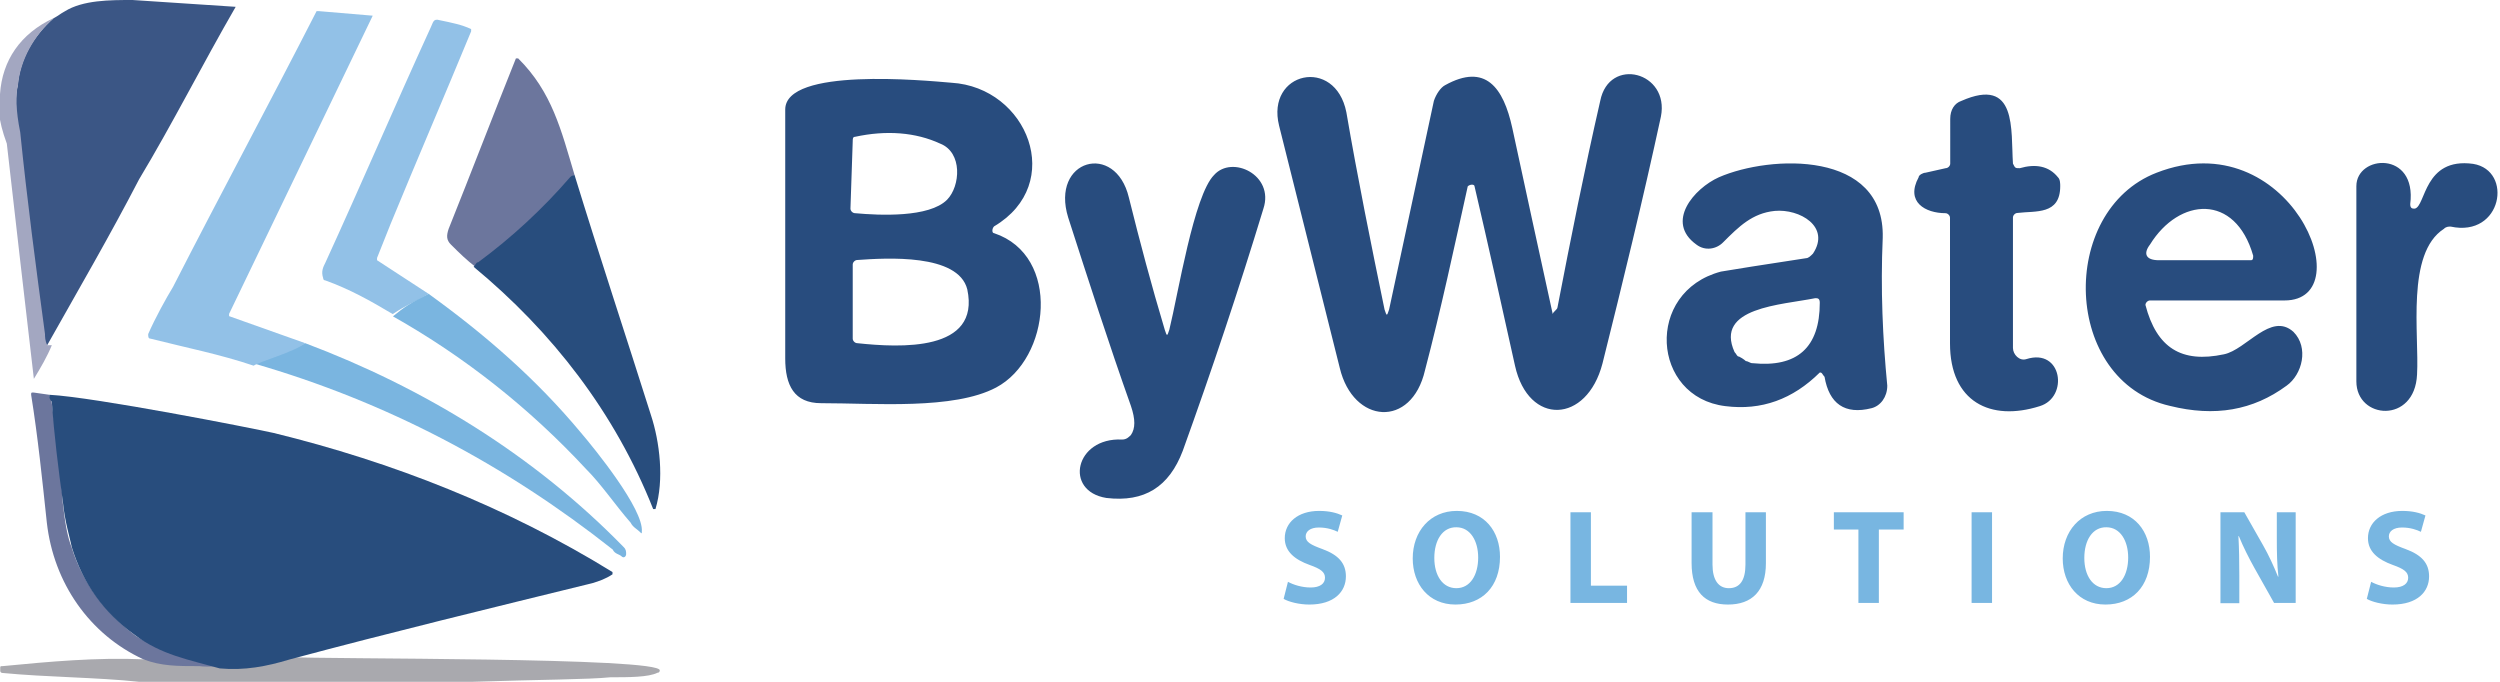 <?xml version="1.0" encoding="utf-8"?>
<!-- Generator: Adobe Illustrator 27.7.0, SVG Export Plug-In . SVG Version: 6.00 Build 0)  -->
<svg version="1.1" id="Layer_1" xmlns="http://www.w3.org/2000/svg" xmlns:xlink="http://www.w3.org/1999/xlink" x="0px" y="0px"
	 viewBox="0 0 110 30" style="enable-background:new 0 0 110 30;" xml:space="preserve">
<style type="text/css">
	.st0{clip-path:url(#SVGID_00000132792009514361051270000001903976990524720780_);fill:#284C7E;}
	.st1{clip-path:url(#SVGID_00000102504413020256186470000002685230113730316988_);fill:#78B6E1;}
	.st2{clip-path:url(#SVGID_00000045590048166803149210000001143410194630270341_);fill:#7AB5E0;}
	.st3{clip-path:url(#SVGID_00000014620495837862825450000006930570022414380946_);fill:#A9A9AE;}
	.st4{clip-path:url(#SVGID_00000158707737267191310020000015401989926302124725_);fill:#3B5685;}
	.st5{clip-path:url(#SVGID_00000103248341443046058900000007784832289198782116_);fill:#92C1E7;}
	.st6{clip-path:url(#SVGID_00000122705438572793426160000015801213345292025989_);fill:#A3A7C1;}
	.st7{clip-path:url(#SVGID_00000118372677081179536810000010130179692270572171_);fill:#92C1E7;}
	.st8{clip-path:url(#SVGID_00000009583730006702266010000011486421429439644596_);fill:#6C769D;}
	.st9{clip-path:url(#SVGID_00000062168218712895882560000002644591930328136633_);fill:#284D7D;}
	.st10{clip-path:url(#SVGID_00000024003522318704440270000001489120592498962339_);fill:#7AB5E0;}
	.st11{clip-path:url(#SVGID_00000154396563312698169240000008331084801145392301_);fill:#6C769D;}
	.st12{clip-path:url(#SVGID_00000020358156415535874520000001600200745718438829_);fill:#284D7D;}
</style>
<g>
	<g>
		<defs>
			<rect id="SVGID_1_" width="110" height="30"/>
		</defs>
		<clipPath id="SVGID_00000064316385037605954080000009927947153384093601_">
			<use xlink:href="#SVGID_1_"  style="overflow:visible;"/>
		</clipPath>
		<path style="clip-path:url(#SVGID_00000064316385037605954080000009927947153384093601_);fill:#284C7E;" d="M68.53,13.52
			c0.59-3.06,1.18-6.02,1.88-9.08c0.39-1.97,3.06-1.28,2.67,0.69c-0.79,3.65-1.68,7.3-2.57,10.86c-0.69,2.66-3.26,2.76-3.85,0.1
			c-0.59-2.66-1.18-5.33-1.78-7.89c0-0.1-0.2-0.1-0.3,0c-0.59,2.66-1.18,5.43-1.88,8.09c-0.59,2.57-3.16,2.37-3.75-0.1
			c-0.89-3.55-1.78-7.11-2.67-10.66c-0.59-2.37,2.47-3.06,2.96-0.59c0.49,2.86,1.09,5.82,1.68,8.68c0.1,0.3,0.1,0.3,0.2,0l1.97-9.18
			c0.1-0.3,0.3-0.59,0.49-0.69c1.78-0.99,2.57,0.1,2.96,1.88c0.59,2.76,1.18,5.43,1.78,8.19C68.33,13.72,68.53,13.62,68.53,13.52
			L68.53,13.52z M43.74,10.26c-0.1,0-0.1-0.2,0-0.3c3.16-1.87,1.48-6.12-1.88-6.32c-1.18-0.1-7.31-0.69-7.31,1.18
			c0,3.65,0,7.3,0,10.95c0,1.18,0.39,1.97,1.58,1.97c2.37,0,5.83,0.3,7.7-0.69C46.21,15.79,46.71,11.25,43.74,10.26 M41.37,6.32
			c0.99,0.39,0.89,1.87,0.3,2.47c-0.79,0.79-2.96,0.69-4.05,0.59c-0.1,0-0.2-0.1-0.2-0.2l0.1-2.96c0-0.1,0-0.2,0.1-0.2
			C39,5.72,40.29,5.82,41.37,6.32 M42.56,12.73c0.59,2.76-2.96,2.57-4.84,2.37c-0.1,0-0.2-0.1-0.2-0.2v-3.26c0-0.1,0.1-0.2,0.2-0.2
			C39,11.35,42.16,11.15,42.56,12.73L42.56,12.73z M88.57,9.57c0-0.1,0.1-0.2,0.2-0.2c0.79-0.1,1.88,0.1,1.88-1.18
			c0-0.1,0-0.3-0.1-0.39C90.15,7.3,89.56,7.2,88.87,7.4c-0.2,0-0.2,0-0.3-0.2c-0.1-1.48,0.2-3.85-2.27-2.76
			c-0.3,0.1-0.49,0.39-0.49,0.79V7.2c0,0.1-0.1,0.2-0.2,0.2l-0.89,0.2c-0.1,0-0.3,0.1-0.3,0.2c-0.59,1.09,0.3,1.58,1.18,1.58
			c0.1,0,0.2,0.1,0.2,0.2c0,1.88,0,3.65,0,5.53c0,2.57,1.78,3.45,3.95,2.76c1.28-0.39,0.99-2.57-0.59-2.07
			c-0.3,0.1-0.59-0.2-0.59-0.49L88.57,9.57L88.57,9.57z M51.45,14.51c-0.1,0.3-0.1,0.3-0.2,0c-0.59-1.97-1.09-3.85-1.58-5.82
			C49.08,6.22,46.21,7.01,47,9.57c0.89,2.76,1.78,5.53,2.76,8.29c0.2,0.59,0.2,0.99,0,1.28c-0.1,0.1-0.2,0.2-0.39,0.2
			c-2.07-0.1-2.57,2.27-0.69,2.57c1.68,0.2,2.76-0.49,3.36-2.07c1.28-3.55,2.47-7.11,3.55-10.66c0.49-1.48-1.38-2.37-2.17-1.48
			C52.53,8.59,51.84,12.93,51.45,14.51L51.45,14.51z M80.28,16.58c0.2,1.18,0.89,1.68,2.07,1.38c0.39-0.1,0.69-0.49,0.69-0.99
			c-0.2-2.07-0.3-4.24-0.2-6.51c0.1-3.85-4.94-3.65-7.21-2.66c-1.09,0.49-2.37,1.97-0.99,2.96c0.39,0.3,0.89,0.2,1.18-0.1
			c0.69-0.69,1.28-1.28,2.27-1.38c1.09-0.1,2.47,0.69,1.68,1.88c-0.1,0.1-0.2,0.2-0.3,0.2c-1.97,0.3-3.16,0.49-3.75,0.59
			c-3.36,0.89-3.06,5.53,0.2,5.92c1.58,0.2,2.96-0.3,4.15-1.48C80.18,16.38,80.18,16.48,80.28,16.58 M76.82,15.89
			c0,0-0.1-0.1-0.3-0.2c-0.1,0-0.1-0.1-0.2-0.2c-0.89-1.97,2.07-2.07,3.55-2.37c0.1,0,0.2,0,0.2,0.2c0,1.97-0.99,2.86-2.96,2.66
			C77.02,15.99,76.92,15.89,76.82,15.89L76.82,15.89z M94.4,13.42c0-0.1,0.1-0.2,0.2-0.2c1.97,0,3.95,0,5.92,0
			c3.46,0,0.2-7.89-5.63-5.62c-4.34,1.68-4.15,9.18,0.59,10.26c1.97,0.49,3.65,0.2,5.13-0.89c0.69-0.49,0.99-1.68,0.3-2.37
			c-0.99-0.89-2.07,0.79-3.06,0.99C95.98,15.99,94.89,15.3,94.4,13.42 M94.6,10.76c1.28-2.07,3.75-2.27,4.54,0.49
			c0,0.1,0,0.2-0.1,0.2h-4.05C94.4,11.45,94.3,11.15,94.6,10.76L94.6,10.76z M106.25,9.18c-0.1,0-0.2,0-0.2-0.2
			c0.3-2.37-2.37-2.17-2.37-0.79c0,2.86,0,5.72,0,8.59c0,1.68,2.57,1.88,2.67-0.3c0.1-1.78-0.49-5.33,1.18-6.41
			c0.1-0.1,0.2-0.1,0.3-0.1c2.27,0.49,2.76-2.47,0.99-2.76C106.64,6.91,106.74,9.08,106.25,9.18L106.25,9.18z"/>
	</g>
	<g>
		<defs>
			<rect id="SVGID_00000132798524224916688060000011975352285539521463_" width="110" height="30"/>
		</defs>
		<clipPath id="SVGID_00000068646403047996748090000005696816592028729279_">
			<use xlink:href="#SVGID_00000132798524224916688060000011975352285539521463_"  style="overflow:visible;"/>
		</clipPath>
		<path style="clip-path:url(#SVGID_00000068646403047996748090000005696816592028729279_);fill:#78B6E1;" d="M56.67,25.6
			c0.24,0.13,0.61,0.25,1,0.25c0.41,0,0.63-0.17,0.63-0.43c0-0.25-0.19-0.39-0.67-0.56c-0.67-0.24-1.1-0.6-1.1-1.18
			c0-0.68,0.57-1.2,1.51-1.2c0.46,0,0.78,0.09,1.02,0.2l-0.2,0.72c-0.16-0.08-0.45-0.19-0.83-0.19c-0.39,0-0.58,0.18-0.58,0.39
			c0,0.25,0.22,0.37,0.74,0.56c0.71,0.26,1.03,0.63,1.03,1.2c0,0.67-0.51,1.24-1.61,1.24c-0.45,0-0.91-0.12-1.13-0.25L56.67,25.6z
			 M66,24.5c0,1.31-0.79,2.1-1.96,2.1c-1.18,0-1.88-0.9-1.88-2.03c0-1.19,0.77-2.09,1.94-2.09C65.33,22.48,66,23.39,66,24.5z
			 M63.11,24.55c0,0.78,0.37,1.33,0.97,1.33c0.61,0,0.96-0.58,0.96-1.35c0-0.72-0.34-1.33-0.96-1.33
			C63.47,23.19,63.11,23.77,63.11,24.55z M69.1,22.54H70v3.23h1.59v0.76H69.1V22.54z M75.35,22.54v2.3c0,0.69,0.27,1.04,0.72,1.04
			c0.47,0,0.73-0.33,0.73-1.04v-2.3h0.9v2.24c0,1.23-0.62,1.82-1.67,1.82c-1.01,0-1.6-0.56-1.6-1.83v-2.23H75.35z M81.77,23.3h-1.08
			v-0.76h3.07v0.76h-1.09v3.23h-0.9V23.3z M87.65,22.54v3.99h-0.9v-3.99H87.65z M94.6,24.5c0,1.31-0.79,2.1-1.96,2.1
			c-1.18,0-1.88-0.9-1.88-2.03c0-1.19,0.77-2.09,1.94-2.09C93.93,22.48,94.6,23.39,94.6,24.5z M91.71,24.55
			c0,0.78,0.37,1.33,0.97,1.33c0.61,0,0.96-0.58,0.96-1.35c0-0.72-0.34-1.33-0.96-1.33C92.07,23.19,91.71,23.77,91.71,24.55z
			 M97.7,26.53v-3.99h1.05l0.83,1.46c0.24,0.42,0.47,0.92,0.65,1.37l0.02,0c-0.06-0.53-0.07-1.06-0.07-1.67v-1.16h0.83v3.99h-0.95
			L99.2,25c-0.24-0.43-0.5-0.94-0.69-1.41l-0.02,0c0.03,0.53,0.04,1.09,0.04,1.75v1.2H97.7z M104.33,25.6
			c0.24,0.13,0.61,0.25,1,0.25c0.41,0,0.63-0.17,0.63-0.43c0-0.25-0.19-0.39-0.67-0.56c-0.67-0.24-1.1-0.6-1.1-1.18
			c0-0.68,0.57-1.2,1.51-1.2c0.46,0,0.78,0.09,1.02,0.2l-0.2,0.72c-0.16-0.08-0.45-0.19-0.83-0.19c-0.39,0-0.58,0.18-0.58,0.39
			c0,0.25,0.22,0.37,0.74,0.56c0.71,0.26,1.03,0.63,1.03,1.2c0,0.67-0.51,1.24-1.61,1.24c-0.45,0-0.91-0.12-1.13-0.25L104.33,25.6z"
			/>
	</g>
	<g>
		<defs>
			<rect id="SVGID_00000101801190752180127620000016592242614241063861_" width="110" height="30"/>
		</defs>
		<clipPath id="SVGID_00000097501023437772010910000011837540386269586580_">
			<use xlink:href="#SVGID_00000101801190752180127620000016592242614241063861_"  style="overflow:visible;"/>
		</clipPath>
		<path style="clip-path:url(#SVGID_00000097501023437772010910000011837540386269586580_);fill:#7AB5E0;" d="M13.43,15.1
			c5.23,1.97,10.07,4.93,14.02,8.98c0.1,0.1,0.1,0.2,0.1,0.3c0,0.1-0.1,0.2-0.2,0.1c-0.1-0.1-0.3-0.1-0.39-0.3
			c-4.74-3.75-9.97-6.51-15.8-8.19C11.85,15.79,12.64,15.49,13.43,15.1L13.43,15.1z"/>
	</g>
	<g>
		<defs>
			<rect id="SVGID_00000075143202088103383510000017683578681726849715_" width="110" height="30"/>
		</defs>
		<clipPath id="SVGID_00000176725679421535907080000005741466889621353137_">
			<use xlink:href="#SVGID_00000075143202088103383510000017683578681726849715_"  style="overflow:visible;"/>
		</clipPath>
		<path style="clip-path:url(#SVGID_00000176725679421535907080000005741466889621353137_);fill:#A9A9AE;" d="M12.74,28.91
			L12.74,28.91L12.74,28.91c1.38,0.1,16.39,0,16.29,0.59c0,0,0,0.1-0.1,0.1c-0.39,0.2-1.28,0.2-2.07,0.2
			c-0.99,0.1-3.06,0.1-6.12,0.2c-3.85,0.1-7.8,0.1-11.65,0c-0.99,0-2.07,0-2.96,0c-1.88-0.2-4.05-0.2-6.02-0.39c0,0-0.1,0-0.1-0.1
			v-0.1c0-0.1,0-0.1,0.1-0.1c2.07-0.2,4.15-0.39,6.22-0.3"/>
	</g>
	<g>
		<defs>
			<rect id="SVGID_00000100381581870939904320000001250711410972825474_" width="110" height="30"/>
		</defs>
		<clipPath id="SVGID_00000116234518260645040310000017890262399216338817_">
			<use xlink:href="#SVGID_00000100381581870939904320000001250711410972825474_"  style="overflow:visible;"/>
		</clipPath>
		<path style="clip-path:url(#SVGID_00000116234518260645040310000017890262399216338817_);fill:#3B5685;" d="M2.07,15.2L2.07,15.2
			c-0.1,0.1-0.1,0-0.1,0c-0.1-0.2-0.1-0.39-0.1-0.49c-0.39-2.96-0.69-5.92-1.09-8.88c-0.1-0.99-0.1-1.68,0-2.07
			c0.1-1.18,0.69-2.17,1.58-2.96c0.2-0.1,0.3-0.2,0.49-0.3C3.65,0,4.84,0,5.83,0c1.48,0.1,3.06,0.2,4.54,0.3l0,0
			C8.89,2.86,7.6,5.43,6.12,7.89C4.84,10.36,3.46,12.73,2.07,15.2L2.07,15.2z"/>
	</g>
	<g>
		<defs>
			<rect id="SVGID_00000033367931701677640680000006070237361870812575_" width="110" height="30"/>
		</defs>
		<clipPath id="SVGID_00000110438898785433786760000014968198981908835261_">
			<use xlink:href="#SVGID_00000033367931701677640680000006070237361870812575_"  style="overflow:visible;"/>
		</clipPath>
		<path style="clip-path:url(#SVGID_00000110438898785433786760000014968198981908835261_);fill:#92C1E7;" d="M13.43,15.1
			c-0.49,0.39-1.97,0.79-2.27,0.99C9.68,15.59,8.2,15.3,6.62,14.9c-0.1,0-0.1-0.1-0.1-0.2c0.3-0.69,0.79-1.58,1.09-2.07
			c2.07-4.05,4.25-8.09,6.32-12.14c0,0,0,0,0.1,0l2.37,0.2l0,0l-6.32,13.12v0.1L13.43,15.1L13.43,15.1z"/>
	</g>
	<g>
		<defs>
			<rect id="SVGID_00000135658670938933994060000010695455426909524647_" width="110" height="30"/>
		</defs>
		<clipPath id="SVGID_00000097496429180553363960000000241519926218310832_">
			<use xlink:href="#SVGID_00000135658670938933994060000010695455426909524647_"  style="overflow:visible;"/>
		</clipPath>
		<path style="clip-path:url(#SVGID_00000097496429180553363960000000241519926218310832_);fill:#A3A7C1;" d="M2.37,0.79
			C1.48,1.58,0.89,2.66,0.79,3.75c-0.1,0.39-0.1,1.09,0.1,2.07c0.3,2.96,0.69,5.92,1.09,8.88c0,0.1,0,0.3,0.1,0.49c0,0,0,0,0.1,0
			h0.1c-0.2,0.49-0.49,0.99-0.79,1.48l0,0C1.09,13.22,0.69,9.77,0.3,6.32C-0.1,5.23-0.1,4.64,0,4.14C0.1,2.66,0.89,1.48,2.37,0.79
			L2.37,0.79z"/>
	</g>
	<g>
		<defs>
			<rect id="SVGID_00000169526848228702495320000016375382615506053293_" width="110" height="30"/>
		</defs>
		<clipPath id="SVGID_00000028288159363835140910000016144224253478698165_">
			<use xlink:href="#SVGID_00000169526848228702495320000016375382615506053293_"  style="overflow:visible;"/>
		</clipPath>
		<path style="clip-path:url(#SVGID_00000028288159363835140910000016144224253478698165_);fill:#92C1E7;" d="M18.86,12.93
			c-0.49,0.3-0.99,0.49-1.58,0.89c-0.99-0.59-1.88-1.09-2.96-1.48c0,0-0.1,0-0.1-0.1c-0.1-0.3,0-0.49,0.1-0.69
			c1.58-3.45,3.06-6.91,4.64-10.36c0.1-0.2,0.1-0.39,0.39-0.3c0.49,0.1,0.99,0.2,1.38,0.39c0,0,0,0,0,0.1
			c-1.18,2.86-2.37,5.62-3.55,8.49c-0.2,0.49-0.39,0.99-0.59,1.48v0.1L18.86,12.93L18.86,12.93z"/>
	</g>
	<g>
		<defs>
			<rect id="SVGID_00000125595552995353321360000015519638350786546063_" width="110" height="30"/>
		</defs>
		<clipPath id="SVGID_00000056395613858675412160000006568255324914188729_">
			<use xlink:href="#SVGID_00000125595552995353321360000015519638350786546063_"  style="overflow:visible;"/>
		</clipPath>
		<path style="clip-path:url(#SVGID_00000056395613858675412160000006568255324914188729_);fill:#6C769D;" d="M25.28,7.7
			c0,0-0.1,0-0.1,0.1c-1.18,1.38-2.57,2.66-4.05,3.75c-0.1,0.1-0.2,0.2-0.2,0.2c-0.39-0.3-0.69-0.59-1.09-0.99
			c-0.2-0.2-0.2-0.39-0.1-0.69c0.99-2.47,1.97-5.03,2.96-7.5c0,0,0,0,0.1,0C24.29,4.05,24.69,5.72,25.28,7.7L25.28,7.7z"/>
	</g>
	<g>
		<defs>
			<rect id="SVGID_00000069384822334696530460000012071885510880307331_" width="110" height="30"/>
		</defs>
		<clipPath id="SVGID_00000067226107440413176360000003108983306554370434_">
			<use xlink:href="#SVGID_00000069384822334696530460000012071885510880307331_"  style="overflow:visible;"/>
		</clipPath>
		<path style="clip-path:url(#SVGID_00000067226107440413176360000003108983306554370434_);fill:#284D7D;" d="M25.28,7.7
			c1.09,3.55,2.27,7.11,3.36,10.56c0.39,1.18,0.59,2.86,0.2,4.14c0,0,0,0-0.1,0c-1.68-4.24-4.44-7.8-7.9-10.66
			c0.1-0.1,0.1-0.2,0.2-0.2c1.48-1.09,2.86-2.37,4.05-3.75C25.18,7.7,25.28,7.7,25.28,7.7L25.28,7.7z"/>
	</g>
	<g>
		<defs>
			<rect id="SVGID_00000000929630915188279200000002907796877586563491_" width="110" height="30"/>
		</defs>
		<clipPath id="SVGID_00000078735730731796312580000007816183588504001951_">
			<use xlink:href="#SVGID_00000000929630915188279200000002907796877586563491_"  style="overflow:visible;"/>
		</clipPath>
		<path style="clip-path:url(#SVGID_00000078735730731796312580000007816183588504001951_);fill:#7AB5E0;" d="M18.86,12.93
			c2.47,1.78,4.74,3.75,6.71,6.12c0.59,0.69,2.76,3.36,2.67,4.34c0,0.1,0,0.1-0.1,0s-0.3-0.2-0.39-0.39
			c-0.69-0.79-1.28-1.68-1.97-2.37c-2.47-2.66-5.33-4.93-8.49-6.71C17.77,13.52,18.07,13.32,18.86,12.93L18.86,12.93z"/>
	</g>
	<g>
		<defs>
			<rect id="SVGID_00000048500220207237249370000003824163159627850886_" width="110" height="30"/>
		</defs>
		<clipPath id="SVGID_00000070808635773704349690000011802864783990648496_">
			<use xlink:href="#SVGID_00000048500220207237249370000003824163159627850886_"  style="overflow:visible;"/>
		</clipPath>
		<path style="clip-path:url(#SVGID_00000070808635773704349690000011802864783990648496_);fill:#6C769D;" d="M2.17,17.37
			c0,0.1,0.1,0.2,0.1,0.3c0.2,1.48,0.39,2.96,0.49,4.44c0.1,0.89,0.2,1.48,0.39,1.97c0.49,1.58,1.48,2.86,2.76,3.85
			c1.18,0.89,4.34,0.99,5.83,1.18c0,0-2.27,0.3-2.96,0.2c-0.99,0-1.68,0-2.47-0.3c-2.37-1.09-3.95-3.36-4.25-6.02
			c-0.2-1.87-0.39-3.75-0.69-5.62c0-0.1,0-0.1,0.1-0.1L2.17,17.37L2.17,17.37z"/>
	</g>
	<g>
		<defs>
			<rect id="SVGID_00000002382687406406442530000012102238102656968638_" width="110" height="30"/>
		</defs>
		<clipPath id="SVGID_00000126296833222566708130000013254986582732516783_">
			<use xlink:href="#SVGID_00000002382687406406442530000012102238102656968638_"  style="overflow:visible;"/>
		</clipPath>
		<path style="clip-path:url(#SVGID_00000126296833222566708130000013254986582732516783_);fill:#284D7D;" d="M2.17,17.37
			c1.97,0.1,8.99,1.48,9.87,1.68c5.23,1.28,10.27,3.26,14.91,6.12c0,0,0,0,0,0.1c-0.3,0.2-0.59,0.3-0.89,0.39
			c-4.44,1.09-8.89,2.17-13.33,3.36c-0.99,0.3-1.97,0.49-3.06,0.39c-1.38-0.39-2.57-0.59-3.75-1.48c-1.38-0.99-2.27-2.27-2.76-3.85
			c-0.1-0.49-0.3-1.09-0.39-1.97c-0.2-1.48-0.39-2.96-0.49-4.44C2.17,17.57,2.17,17.47,2.17,17.37L2.17,17.37z"/>
	</g>
</g>
</svg>
